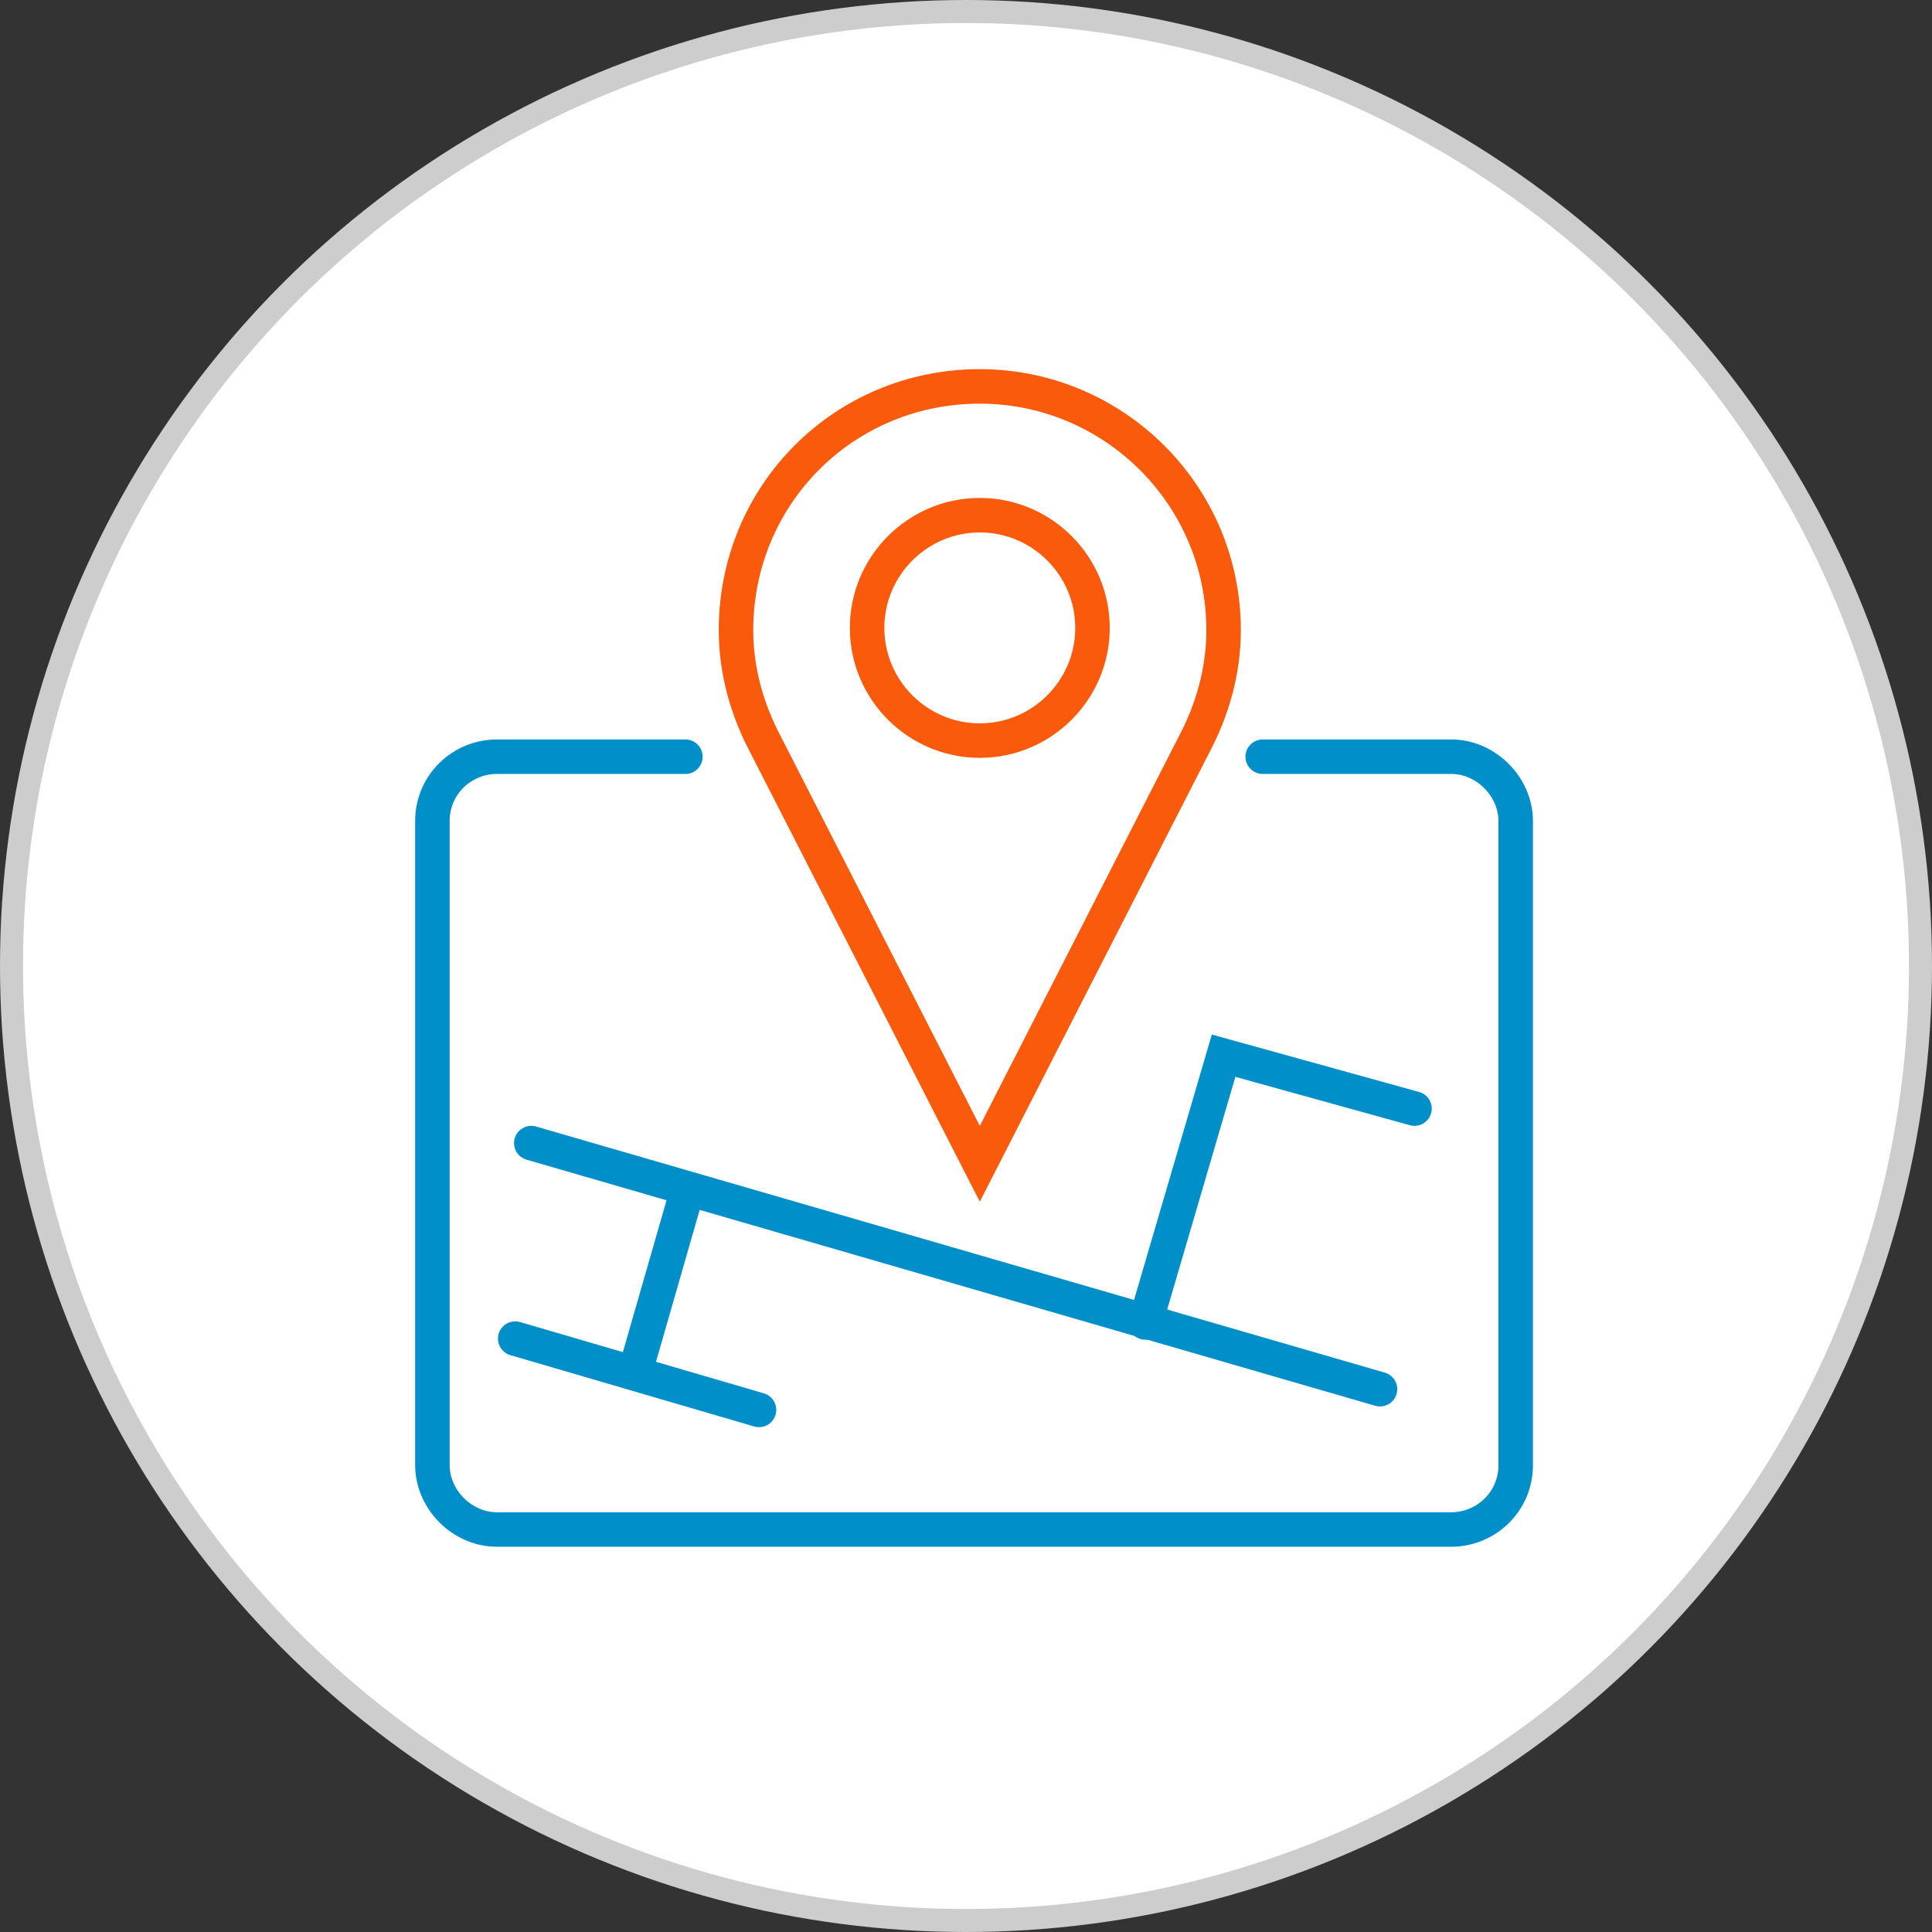 <?xml version="1.0" encoding="UTF-8"?>
<svg xmlns="http://www.w3.org/2000/svg" width="84" height="84" viewBox="0 0 84 84" fill="none">
  <rect x="0" y="0" width="84" height="84" fill="#333333" stroke="none"/>
  <circle cx="42" cy="42" r="41.5" fill="white" stroke="#CDCDCD"></circle>
  <g clip-path="url(#clip0)">
    <path d="M42.6 16.8C48.4 16.8 53.2 21.5 53.2 27.4C53.2 29.2 52.7 30.9 51.9 32.4L42.6 50.6L33.3 32.4C32.5 30.9 32 29.2 32 27.4C32 21.5 36.7 16.8 42.6 16.8Z" stroke="#F95A0C" stroke-width="1.5" stroke-miterlimit="10"></path>
    <path d="M42.6 32.2C45.3 32.2 47.5 30 47.5 27.3C47.5 24.6 45.3 22.4 42.6 22.4C39.9 22.4 37.7 24.6 37.7 27.3C37.7 30 39.9 32.2 42.6 32.2Z" stroke="#F95A0C" stroke-width="1.5" stroke-miterlimit="10"></path>
    <path d="M54.9 32.9H63.1C64.6 32.9 65.9 34.2 65.9 35.7V63.7C65.9 65.3 64.6 66.5 63.1 66.5H21.6C20.1 66.5 18.8 65.2 18.8 63.7V35.7C18.8 34.1 20.1 32.9 21.6 32.9H29.8" stroke="#018FCA" stroke-width="1.5" stroke-miterlimit="10" stroke-linecap="round"></path>
    <path d="M23.1 49.7L60 60.4" stroke="#018FCA" stroke-width="1.5" stroke-miterlimit="10" stroke-linecap="round"></path>
    <path d="M29.9 51.7L27.6 59.7" stroke="#018FCA" stroke-width="1.5" stroke-miterlimit="10" stroke-linecap="round"></path>
    <path d="M22.4 58.2L33 61.3" stroke="#018FCA" stroke-width="1.5" stroke-miterlimit="10" stroke-linecap="round"></path>
    <path d="M49.8 57.5L53.2 45.9L61.5 48.2" stroke="#018FCA" stroke-width="1.5" stroke-miterlimit="10" stroke-linecap="round"></path>
  </g>
  <defs>
    <clipPath id="clip0">
      <rect width="48.7" height="51.4" fill="white" transform="translate(18 16)"></rect>
    </clipPath>
  </defs>
</svg>
